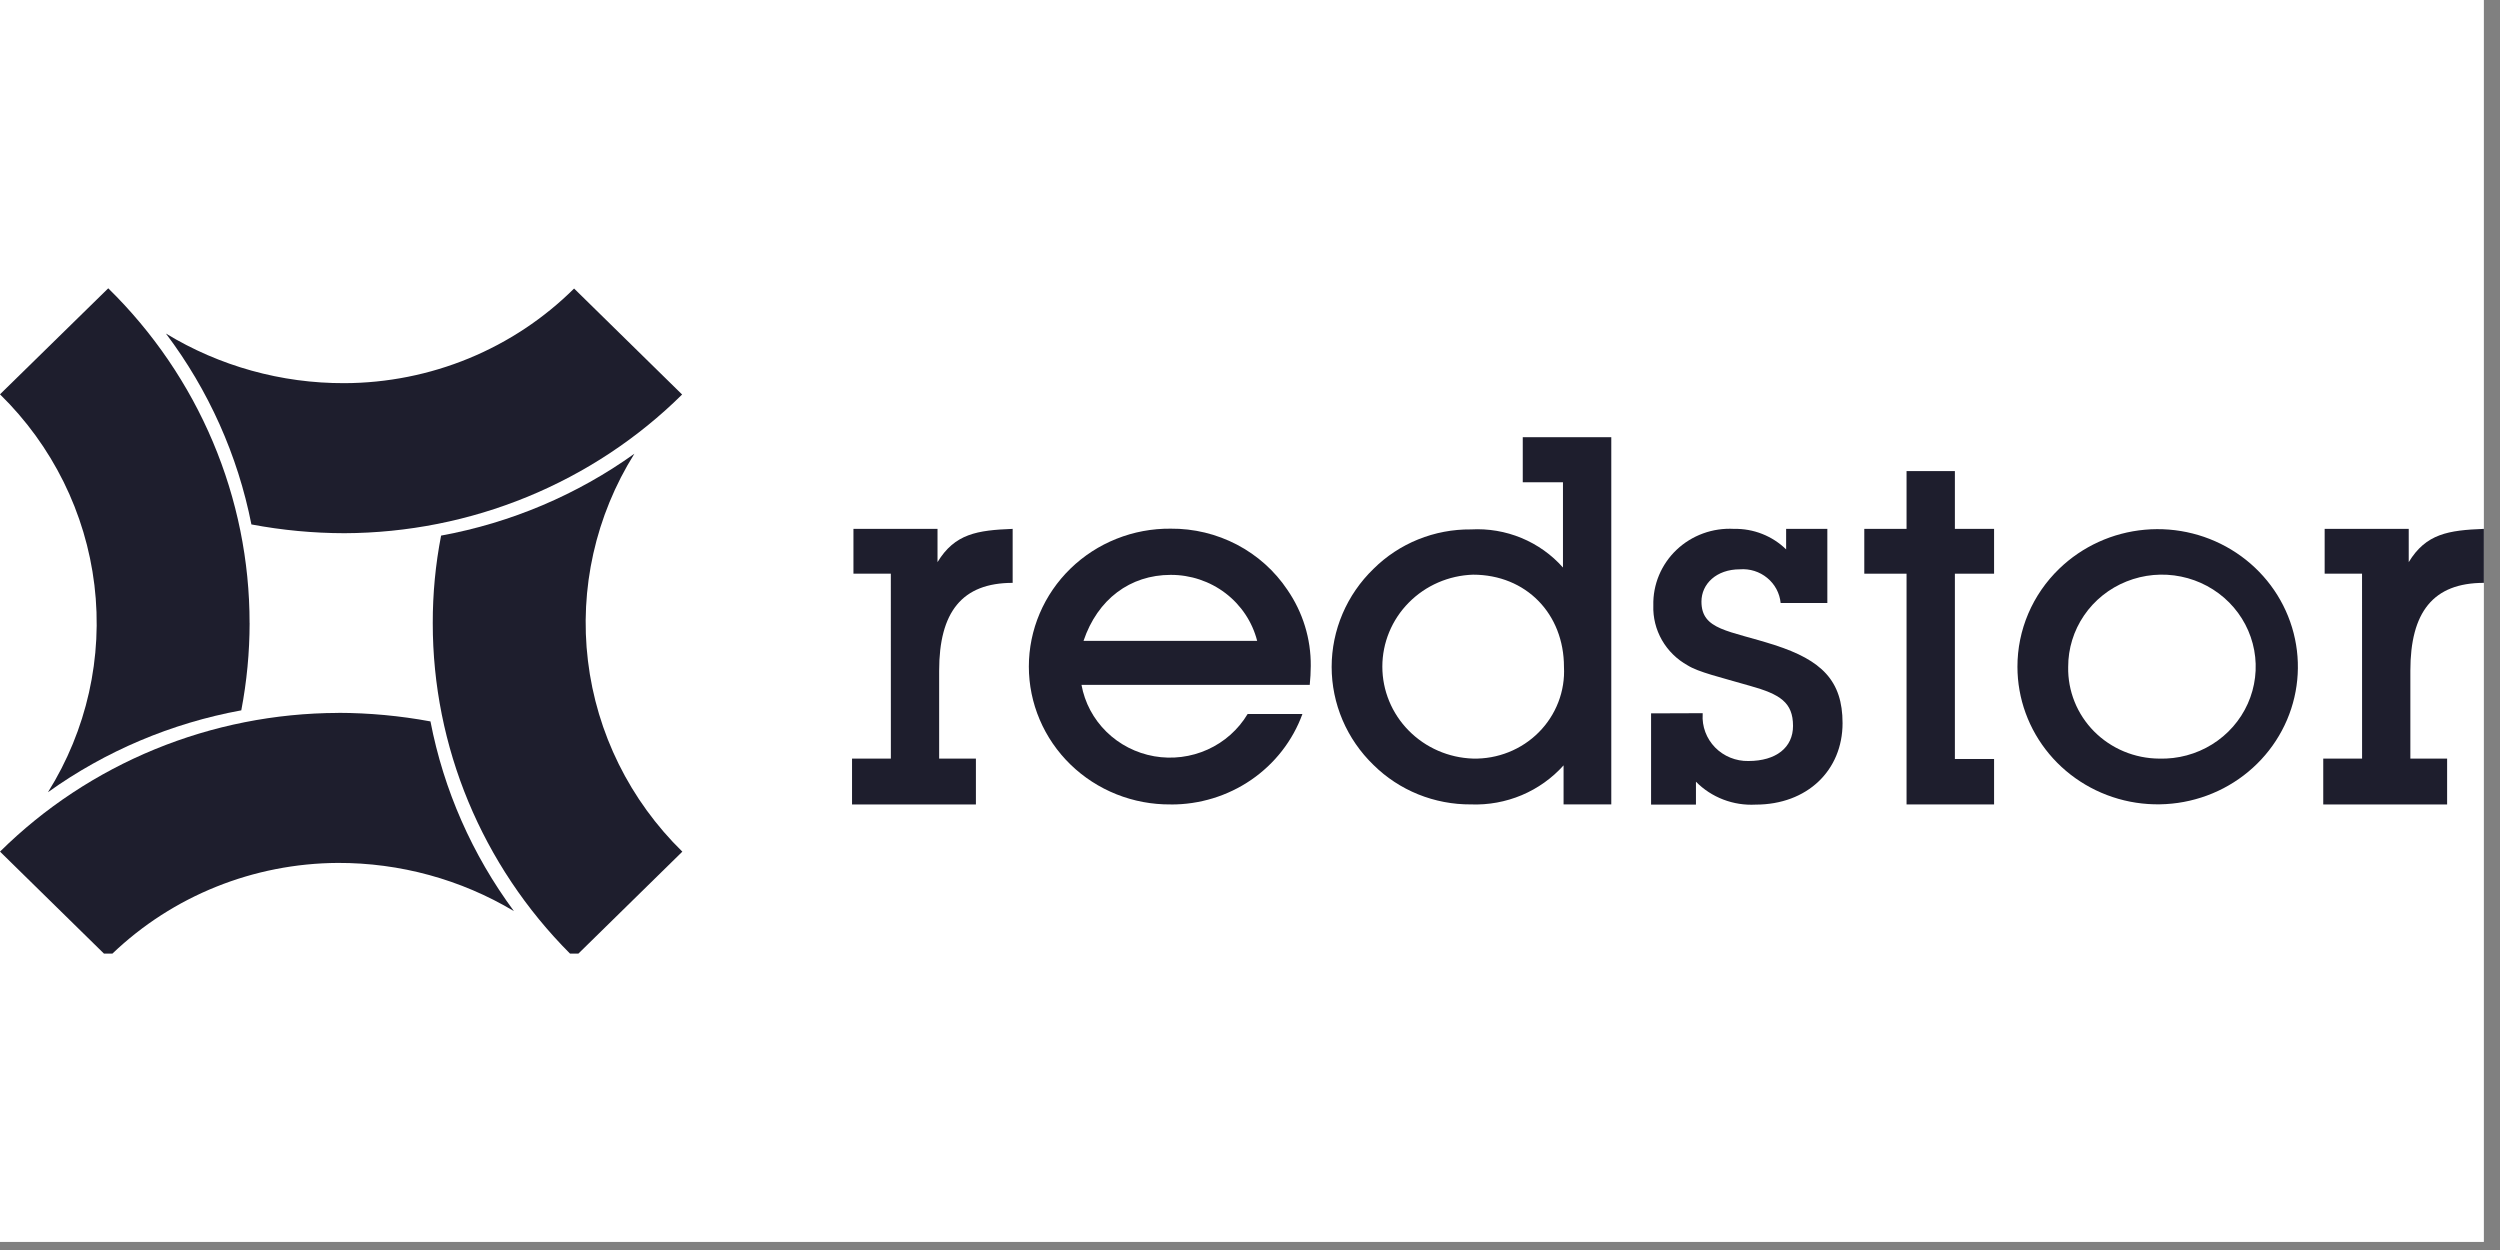 <svg width="124" height="62" viewBox="0 0 124 62" fill="none" xmlns="http://www.w3.org/2000/svg">
<rect x="0" y="0" width="124" height="62" fill="#808080" stroke="none"/>
<g clip-path="url(#clip0_1439_40933)">
<rect width="123.2" height="61.6" fill="white"/>
<path d="M33.833 19.568L28.475 14.311C26.985 15.791 25.212 16.968 23.257 17.774C21.302 18.58 19.204 18.998 17.084 19.005C13.956 19.015 10.888 18.162 8.23 16.544C10.346 19.35 11.794 22.585 12.47 26.012C13.991 26.299 15.535 26.445 17.084 26.447C20.199 26.436 23.282 25.824 26.156 24.643C29.03 23.463 31.639 21.738 33.833 19.568Z" fill="#1E1E2D"/>
<path d="M12.379 30.904C12.381 27.82 11.762 24.766 10.559 21.917C9.356 19.067 7.592 16.479 5.369 14.3L0 19.558C2.601 22.106 4.251 25.439 4.683 29.021C5.115 32.602 4.303 36.221 2.379 39.294C5.226 37.255 8.503 35.867 11.968 35.233C12.241 33.805 12.379 32.356 12.381 30.904" fill="#1E1E2D"/>
<path d="M16.781 35.361H16.761C13.643 35.371 10.559 35.983 7.683 37.163C4.807 38.344 2.196 40.069 0.001 42.24L5.155 47.297H5.578C8.57 44.434 12.578 42.822 16.758 42.801C19.838 42.792 22.86 43.619 25.491 45.191C23.42 42.392 22.006 39.179 21.351 35.782C19.843 35.503 18.312 35.361 16.778 35.357" fill="#1E1E2D"/>
<path d="M31.467 22.504C28.62 24.543 25.343 25.931 21.878 26.566C21.6 27.996 21.462 29.449 21.465 30.905C21.46 37.034 23.905 42.92 28.274 47.3H28.687L33.844 42.242C31.243 39.695 29.593 36.361 29.162 32.779C28.73 29.198 29.541 25.579 31.465 22.506" fill="#1E1E2D"/>
<path d="M117.157 28.455H115.303V26.232H119.473V27.882C120.329 26.469 121.447 26.3 123.2 26.232V28.91C120.682 28.91 119.554 30.363 119.554 33.268V37.627H121.377V39.9H115.233V37.627H117.159L117.157 28.455Z" fill="#1E1E2D"/>
<path d="M62.355 31.786C62.115 30.848 61.562 30.016 60.785 29.423C60.007 28.83 59.049 28.51 58.064 28.514C56.059 28.514 54.439 29.72 53.743 31.786H62.355ZM58.064 39.9C57.143 39.908 56.23 39.737 55.377 39.397C54.524 39.057 53.749 38.555 53.095 37.919C52.441 37.283 51.922 36.526 51.568 35.692C51.213 34.859 51.031 33.964 51.031 33.061C51.031 32.157 51.213 31.263 51.568 30.429C51.922 29.596 52.441 28.839 53.095 28.203C53.749 27.567 54.524 27.065 55.377 26.725C56.23 26.384 57.143 26.214 58.064 26.222C59.211 26.212 60.342 26.485 61.354 27.015C62.365 27.545 63.225 28.315 63.855 29.256C64.622 30.37 65.026 31.687 65.014 33.031C65.014 33.347 64.993 33.654 64.963 33.97H53.642C53.802 34.852 54.234 35.663 54.879 36.296C55.523 36.929 56.35 37.353 57.248 37.511C58.146 37.668 59.072 37.552 59.9 37.177C60.729 36.803 61.42 36.188 61.882 35.415H64.6C64.119 36.736 63.231 37.877 62.06 38.681C60.889 39.484 59.492 39.911 58.063 39.902" fill="#1E1E2D"/>
<path d="M73.061 37.626C73.668 37.64 74.271 37.531 74.833 37.306C75.395 37.081 75.904 36.745 76.327 36.318C76.751 35.891 77.08 35.383 77.294 34.826C77.509 34.269 77.604 33.674 77.573 33.08C77.573 30.451 75.7 28.504 73.061 28.504C71.855 28.543 70.712 29.041 69.873 29.892C69.033 30.743 68.564 31.881 68.564 33.065C68.564 34.249 69.033 35.387 69.873 36.238C70.712 37.089 71.855 37.587 73.061 37.626ZM72.96 39.899C72.062 39.905 71.172 39.735 70.341 39.399C69.511 39.063 68.758 38.568 68.125 37.942C67.468 37.307 66.946 36.55 66.59 35.715C66.234 34.88 66.05 33.984 66.05 33.079C66.05 32.174 66.234 31.278 66.59 30.443C66.946 29.608 67.468 28.851 68.125 28.216C68.756 27.588 69.51 27.091 70.34 26.755C71.171 26.419 72.062 26.25 72.96 26.259C73.817 26.211 74.674 26.357 75.465 26.684C76.256 27.012 76.96 27.513 77.523 28.149V23.919H75.529V21.685H79.92V39.899H77.553V37.962C76.982 38.599 76.274 39.104 75.48 39.439C74.685 39.774 73.824 39.931 72.96 39.899Z" fill="#1E1E2D"/>
<path d="M84.453 35.374V35.423C84.433 35.725 84.478 36.027 84.584 36.311C84.69 36.594 84.854 36.853 85.067 37.072C85.28 37.29 85.536 37.462 85.821 37.578C86.105 37.694 86.411 37.752 86.718 37.746C88.098 37.746 88.934 37.074 88.934 36.006C88.934 34.839 88.29 34.435 86.809 34.02C85.309 33.585 84.241 33.338 83.707 33.002C83.173 32.706 82.732 32.272 82.432 31.748C82.132 31.224 81.984 30.628 82.005 30.027C81.993 29.515 82.089 29.005 82.287 28.531C82.486 28.056 82.782 27.627 83.157 27.271C83.533 26.914 83.98 26.638 84.47 26.459C84.96 26.28 85.482 26.203 86.004 26.232C86.483 26.222 86.959 26.307 87.403 26.482C87.848 26.657 88.252 26.918 88.592 27.25V26.231H90.636V29.908H88.32C88.273 29.424 88.035 28.978 87.656 28.666C87.278 28.353 86.789 28.199 86.295 28.238C85.137 28.238 84.392 28.96 84.392 29.839C84.392 31.262 85.751 31.262 88.017 31.993C90.354 32.744 91.391 33.762 91.391 35.867C91.391 38.21 89.638 39.909 87.08 39.909C86.532 39.939 85.984 39.853 85.473 39.657C84.962 39.461 84.5 39.16 84.119 38.773V39.909H81.893V35.383L84.453 35.374Z" fill="#1E1E2D"/>
<path d="M94.565 28.455H92.469V26.232H94.565V23.366H96.962V26.232H98.906V28.455H96.962V37.646H98.906V39.9H94.565V28.455Z" fill="#1E1E2D"/>
<path d="M107.095 37.627C108.021 37.654 108.934 37.409 109.717 36.923C110.5 36.438 111.118 35.734 111.49 34.902C111.863 34.07 111.974 33.147 111.809 32.253C111.644 31.358 111.211 30.532 110.565 29.881C109.918 29.23 109.088 28.783 108.182 28.598C107.275 28.412 106.332 28.497 105.474 28.841C104.617 29.184 103.883 29.772 103.368 30.527C102.853 31.282 102.579 32.172 102.582 33.081C102.57 33.671 102.678 34.258 102.899 34.807C103.119 35.356 103.449 35.857 103.869 36.28C104.289 36.703 104.791 37.04 105.344 37.271C105.898 37.502 106.493 37.623 107.095 37.627ZM102.139 28.208C103.284 27.102 104.784 26.418 106.384 26.274C107.985 26.13 109.586 26.534 110.917 27.418C112.248 28.301 113.226 29.609 113.685 31.12C114.145 32.632 114.056 34.252 113.436 35.706C112.815 37.161 111.701 38.359 110.281 39.099C108.862 39.838 107.226 40.072 105.65 39.762C104.075 39.451 102.657 38.615 101.639 37.395C100.621 36.175 100.065 34.647 100.065 33.071C100.064 32.165 100.247 31.269 100.603 30.434C100.959 29.599 101.481 28.843 102.139 28.208Z" fill="#1E1E2D"/>
<path d="M44.185 28.455H42.331V26.232H46.501V27.882C47.358 26.469 48.475 26.3 50.228 26.232V28.91C47.71 28.91 46.582 30.363 46.582 33.268V37.627H48.405V39.9H42.261V37.627H44.187L44.185 28.455Z" fill="#1E1E2D"/>
</g>
<defs>
<clipPath id="clip0_1439_40933">
<rect width="123.2" height="61.6" fill="white"/>
</clipPath>
</defs>
</svg>
